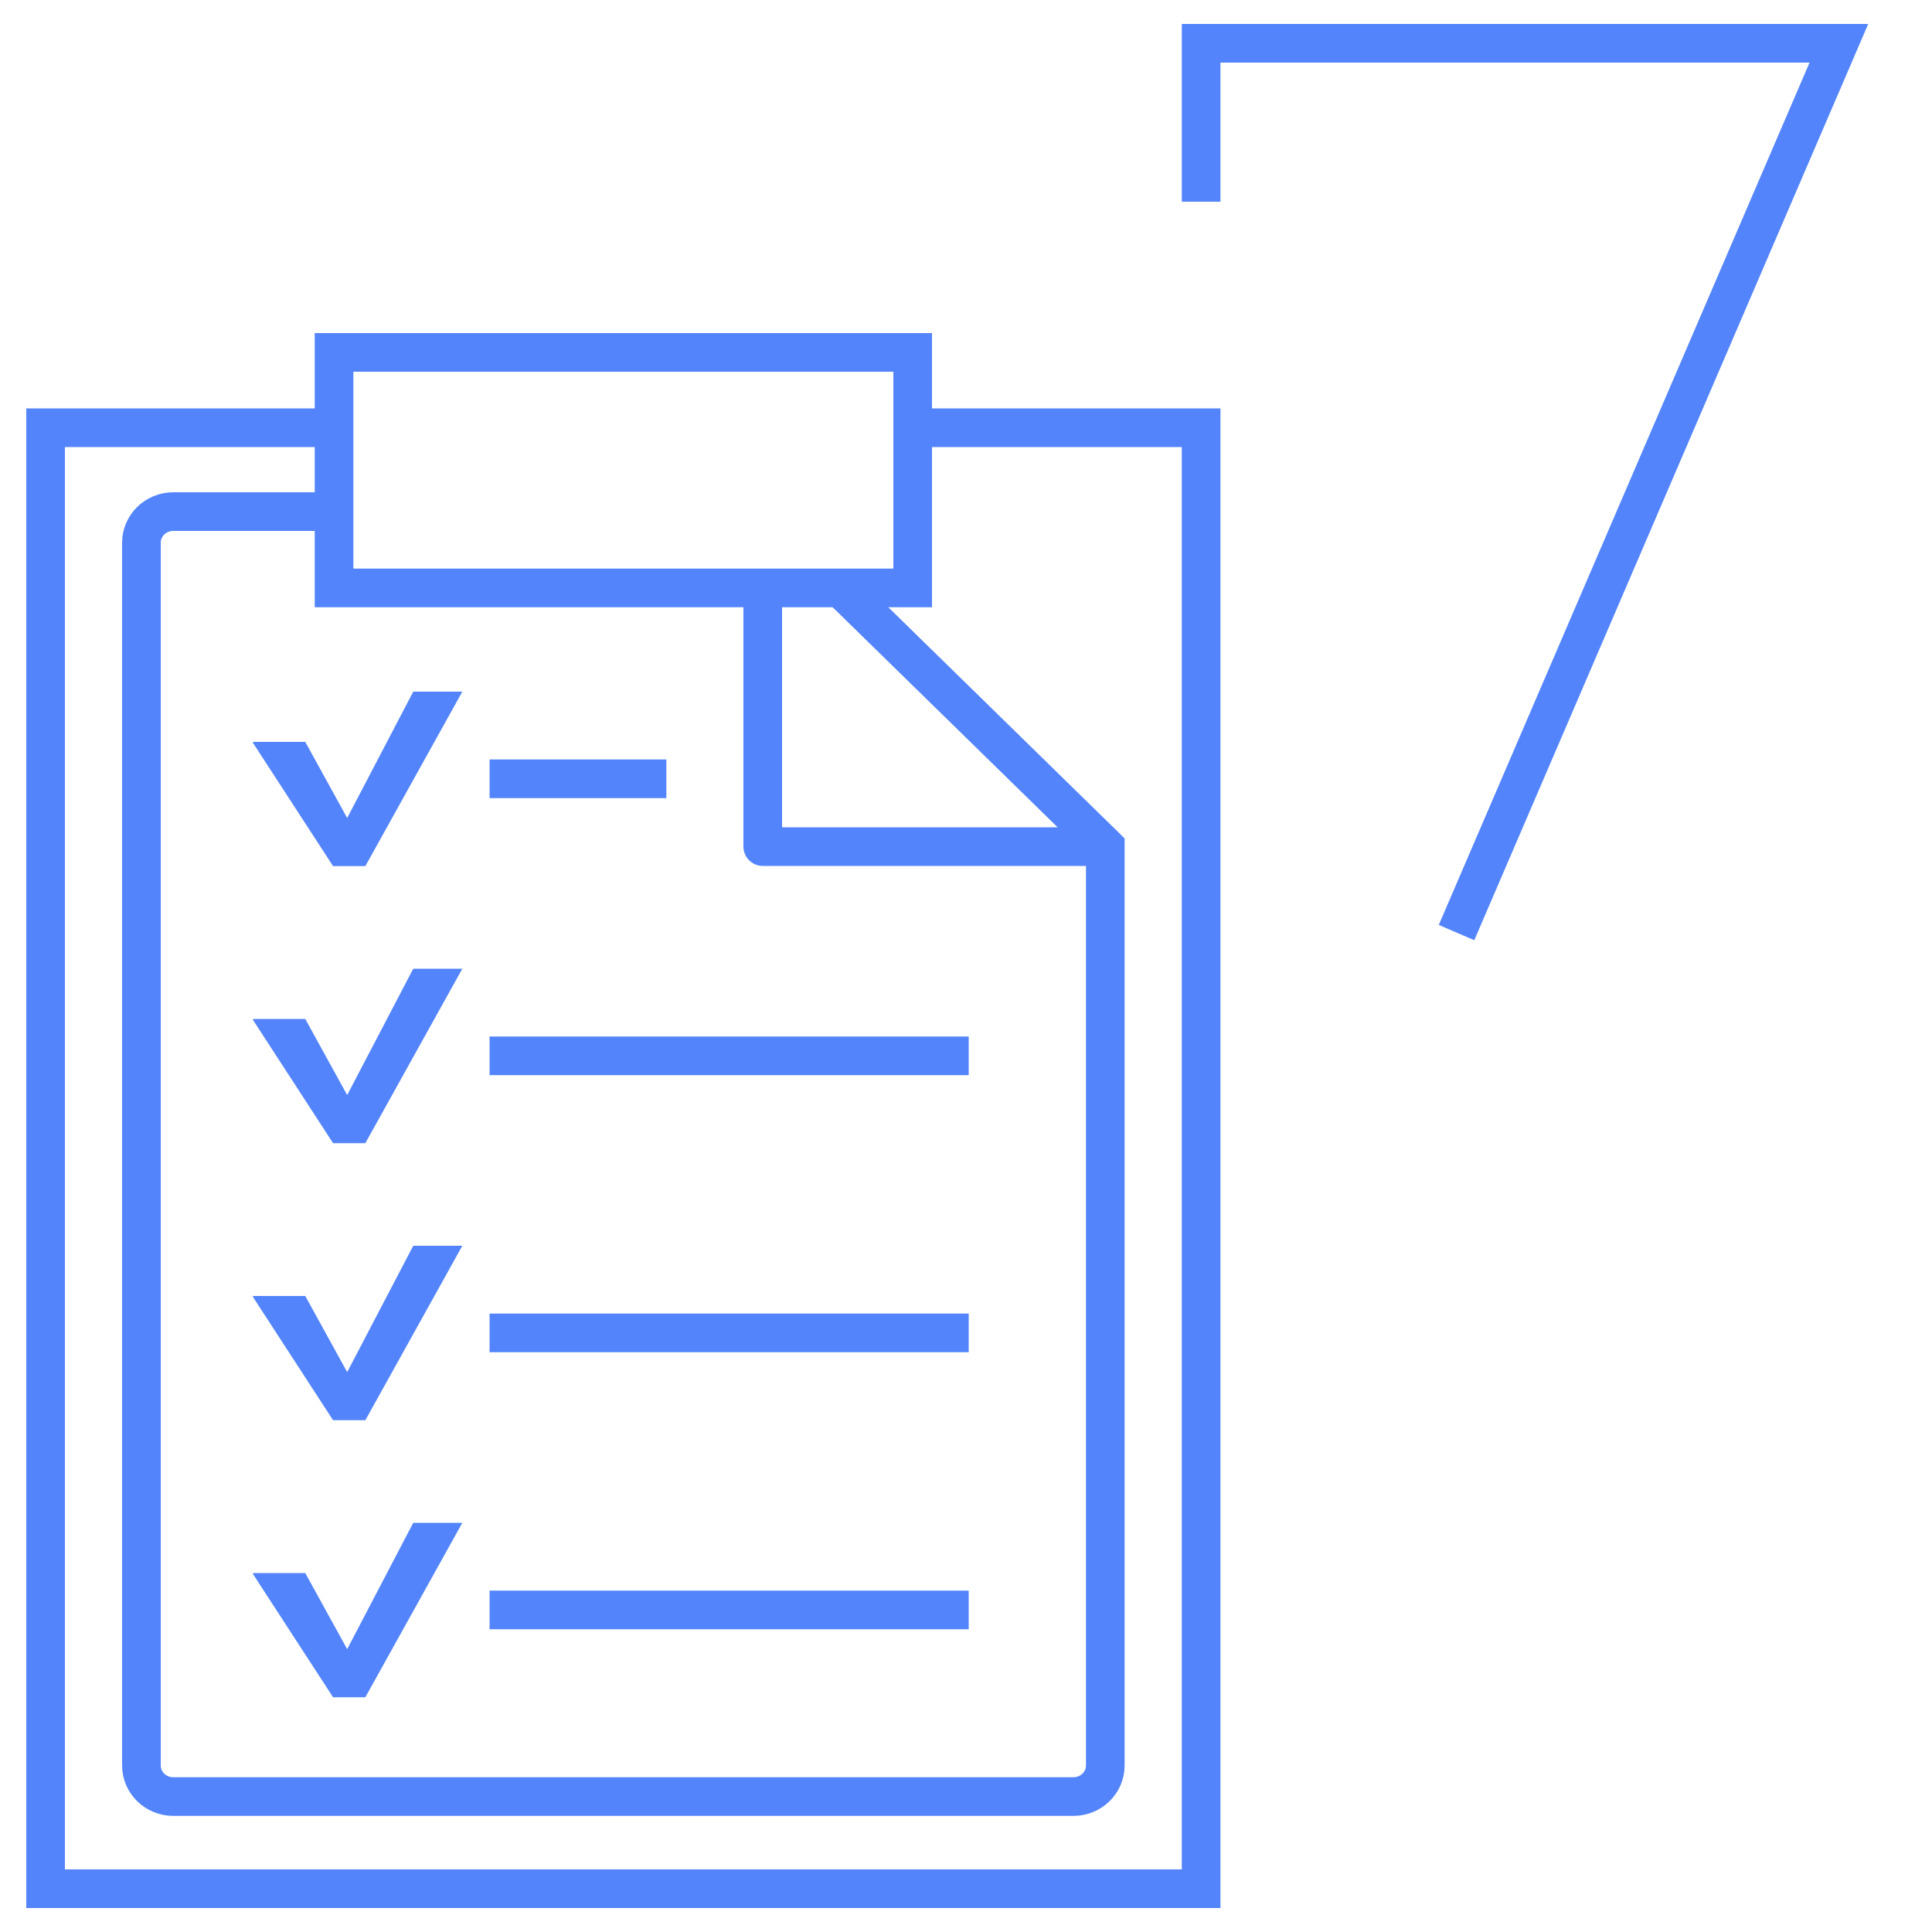 <svg xmlns="http://www.w3.org/2000/svg" id="Layer_1" viewBox="0 0 100 100"><defs><style>.cls-1{fill:#5384fb;}.cls-2{stroke-miterlimit:10;}.cls-2,.cls-3{fill:none;stroke:#5384fb;stroke-width:2px;}.cls-3{stroke-linejoin:round;}</style></defs><path class="cls-2" d="M62.17,10.44V2.24h33.01l-19.79,46.03"/><g><polyline class="cls-3" points="43.52 30.43 57.2 43.82 39.48 43.82 39.48 30.43"/><path class="cls-2" d="M17.29,26.48H8.97c-.91,0-1.65,.72-1.65,1.61v63.29c0,.89,.74,1.61,1.65,1.61H55.56c.91,0,1.65-.72,1.65-1.61V43.82l-13.69-13.38"/><g><line class="cls-2" x1="34.49" y1="40.31" x2="25.34" y2="40.31"/><polygon class="cls-1" points="23.93 35.8 18.91 44.83 17.24 44.83 13.08 38.43 13.12 38.4 15.8 38.4 17.97 42.34 21.39 35.8 23.93 35.8"/></g><g><line class="cls-2" x1="50.14" y1="54.65" x2="25.34" y2="54.65"/><polygon class="cls-1" points="23.93 50.14 18.91 59.17 17.24 59.17 13.08 52.77 13.12 52.74 15.8 52.74 17.97 56.68 21.39 50.14 23.93 50.14"/></g><g><line class="cls-2" x1="50.14" y1="68.99" x2="25.34" y2="68.99"/><polygon class="cls-1" points="23.93 64.48 18.91 73.51 17.24 73.51 13.08 67.11 13.12 67.08 15.8 67.08 17.97 71.02 21.39 64.48 23.93 64.48"/></g><g><line class="cls-2" x1="50.14" y1="83.33" x2="25.34" y2="83.33"/><polygon class="cls-1" points="23.93 78.82 18.91 87.85 17.24 87.85 13.08 81.45 13.12 81.42 15.8 81.42 17.97 85.36 21.39 78.82 23.93 78.82"/></g><polyline class="cls-2" points="47.8 22.14 62.17 22.14 62.17 97.76 2.36 97.76 2.36 22.14 16.73 22.14"/><rect class="cls-2" x="17.29" y="18.24" width="29.95" height="12.19"/></g></svg>